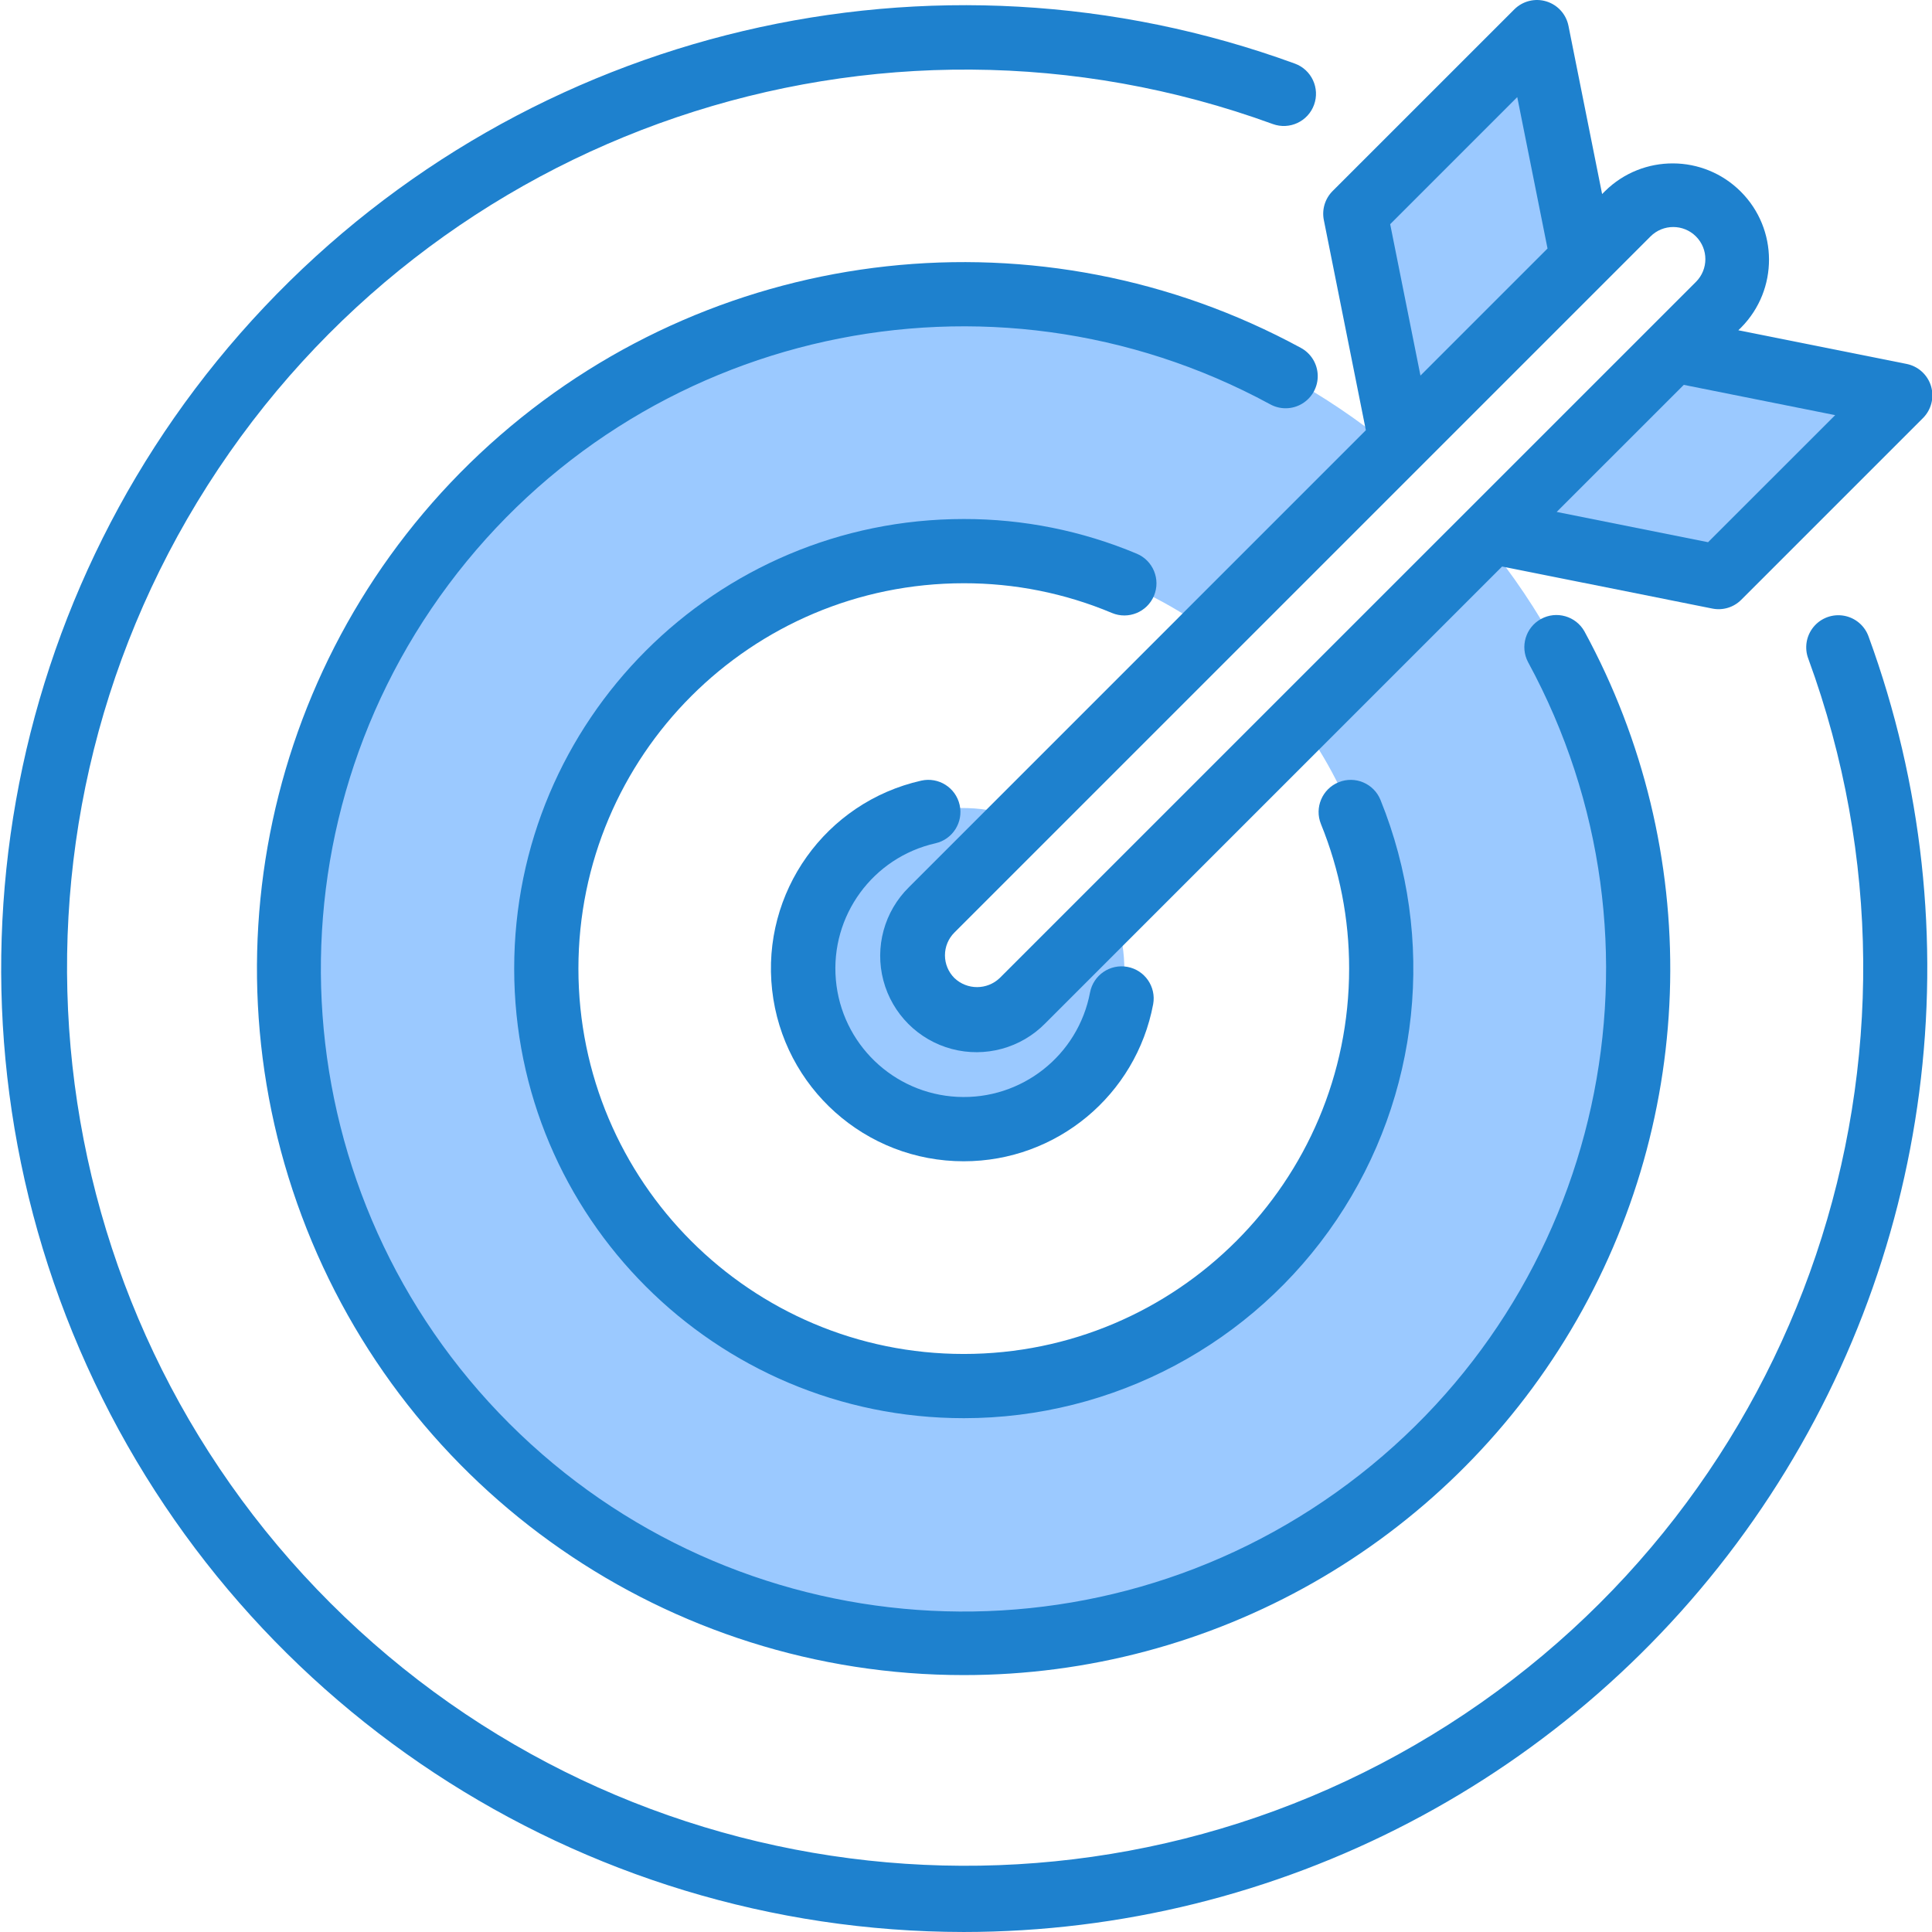 <svg height="481pt" viewBox="0 0 481 481.299" width="481pt" xmlns="http://www.w3.org/2000/svg"><g fill="#9bc9ff"><path d="m414.875 88.996 1.809-1.801zm0 0"/><path d="m392.25 66.371-43.449 43.449zm0 0"/><path d="m416.684 87.195-1.809 1.801-43.449 43.445 56.57 11.32 14.887-14.895 30.367-30.359zm0 0"/><path d="m414.875 88.996-43.449 43.445zm0 0"/><path d="m382.738 7.996-30.359 30.367-14.895 14.887 11.316 56.57 43.449-43.449 1.801-1.809zm0 0"/><path d="m343.945 241.297c.125 48.262-32.891 90.301-79.805 101.621-46.914 11.32-95.469-11.035-117.367-54.039-21.902-43.008-11.426-95.422 25.32-126.707 36.75-31.285 90.164-33.262 129.125-4.777l45.672-45.695c-69.176-57.105-171.004-49.816-231.348 16.555-60.34 66.371-57.922 168.434 5.496 231.871 63.418 63.441 165.477 65.895 231.871 5.578 66.395-60.316 73.715-162.145 16.637-231.34l-45.664 45.664c13.047 17.762 20.078 39.23 20.062 61.27zm0 0"/><path d="m231.945 249.297c-6.246-6.246-6.246-16.375 0-22.621l22.547-22.555c-17.754-7.023-38-.617-48.48 15.344-10.48 15.957-8.312 37.082 5.188 50.582s34.625 15.664 50.582 5.188c15.957-10.48 22.363-30.727 15.34-48.48l-22.551 22.543c-6.246 6.246-16.375 6.246-22.625 0zm0 0"/></g><path d="m480.906 96.188c-.855-2.824-3.195-4.949-6.086-5.527l-41.914-8.387.746-.734c9.242-9.395 9.184-24.484-.137-33.805-9.316-9.316-24.406-9.383-33.801-.141l-.746.746-8.383-41.914c-.578-2.891-2.703-5.227-5.523-6.082s-5.887-.09-7.973 1.996l-45.262 45.254c-1.883 1.887-2.703 4.586-2.188 7.199l10.473 52.379-113.824 113.84c-6.145 6.043-8.574 14.922-6.367 23.254 2.207 8.336 8.715 14.844 17.047 17.055 8.332 2.207 17.211-.223 23.258-6.367l113.824-113.824 52.375 10.473c2.613.527 5.32-.293 7.199-2.184l45.258-45.254c2.094-2.082 2.871-5.148 2.023-7.977zm-103.078-72 7.543 37.719-31.656 31.656-7.543-37.711zm-128.922 219.453c-3.164 3.023-8.141 3.023-11.305 0-1.5-1.5-2.344-3.535-2.344-5.656 0-2.125.844-4.16 2.344-5.66l173.426-173.426c3.125-3.125 8.191-3.125 11.32 0 3.125 3.125 3.125 8.195 0 11.32zm176.457-108.566-37.711-7.543 31.664-31.656 37.711 7.543zm0 0" fill="#1e81ce"/><path d="m239.945 481.297c-95.801-.078-182.379-57.125-220.25-145.125-37.867-88-19.777-190.09 46.023-259.719 65.805-69.629 166.711-93.453 256.707-60.609 4.16 1.52 6.297 6.121 4.777 10.277-1.52 4.16-6.121 6.297-10.281 4.777-98.602-35.957-208.949 1.465-265.336 89.984-56.387 88.523-43.656 204.344 30.609 278.504 74.27 74.16 190.105 86.723 278.547 30.211 88.441-56.516 125.703-166.914 89.605-265.469-1.035-2.691-.535-5.734 1.301-7.957 1.836-2.223 4.727-3.285 7.566-2.781 2.844.504 5.191 2.5 6.148 5.219 26.93 73.633 16.23 155.777-28.672 220.051-44.898 64.273-118.34 102.59-196.746 102.637zm0 0" fill="#1e81ce"/><path d="m239.945 417.297c-73.438.031-139.176-45.539-164.91-114.32-25.738-68.781-6.062-146.312 49.359-194.496 55.422-48.188 134.938-56.895 199.473-21.848 2.547 1.348 4.172 3.961 4.254 6.844.086 2.879-1.391 5.582-3.855 7.074-2.465 1.492-5.543 1.543-8.055.133-69.91-37.934-157.066-18.785-204.637 44.961-47.57 63.742-41.125 152.746 15.133 208.969 56.262 56.227 145.266 62.617 208.98 15.004 63.715-47.609 82.812-134.777 44.836-204.664-2.047-3.871-.602-8.668 3.242-10.766 3.844-2.094 8.66-.707 10.805 3.109 29.652 54.527 28.383 120.645-3.344 173.992-31.727 53.344-89.211 86.031-151.281 86.008zm0 0" fill="#1e81ce"/><path d="m239.945 353.297c-61.855 0-112-50.141-112-112 0-61.855 50.145-112 112-112 14.801-.023 29.453 2.914 43.098 8.641 4.074 1.711 5.992 6.402 4.285 10.477-1.711 4.078-6.402 5.996-10.477 4.285-11.684-4.91-24.234-7.426-36.906-7.402-53.02 0-96 42.98-96 96s42.98 96 96 96c53.02 0 96-42.98 96-96 .02-12.34-2.363-24.566-7.016-36-1.664-4.094.305-8.762 4.398-10.426 4.094-1.668 8.762.301 10.426 4.395 13.98 34.523 9.879 73.738-10.938 104.625s-55.625 49.406-92.871 49.406zm0 0" fill="#1e81ce"/><path d="m239.945 289.297c-24.461.023-45.023-18.355-47.742-42.664-2.719-24.312 13.281-46.777 37.145-52.16 4.309-.973 8.594 1.73 9.566 6.043.977 4.309-1.73 8.594-6.039 9.566-15.594 3.539-26.184 18.047-24.797 33.977 1.383 15.93 14.312 28.395 30.285 29.191 15.969.797 30.078-10.316 33.039-26.031.836-4.32 5-7.156 9.324-6.348 4.324.809 7.184 4.953 6.402 9.285-4.262 22.699-24.086 39.145-47.184 39.141zm0 0" fill="#1e81ce"/></svg>